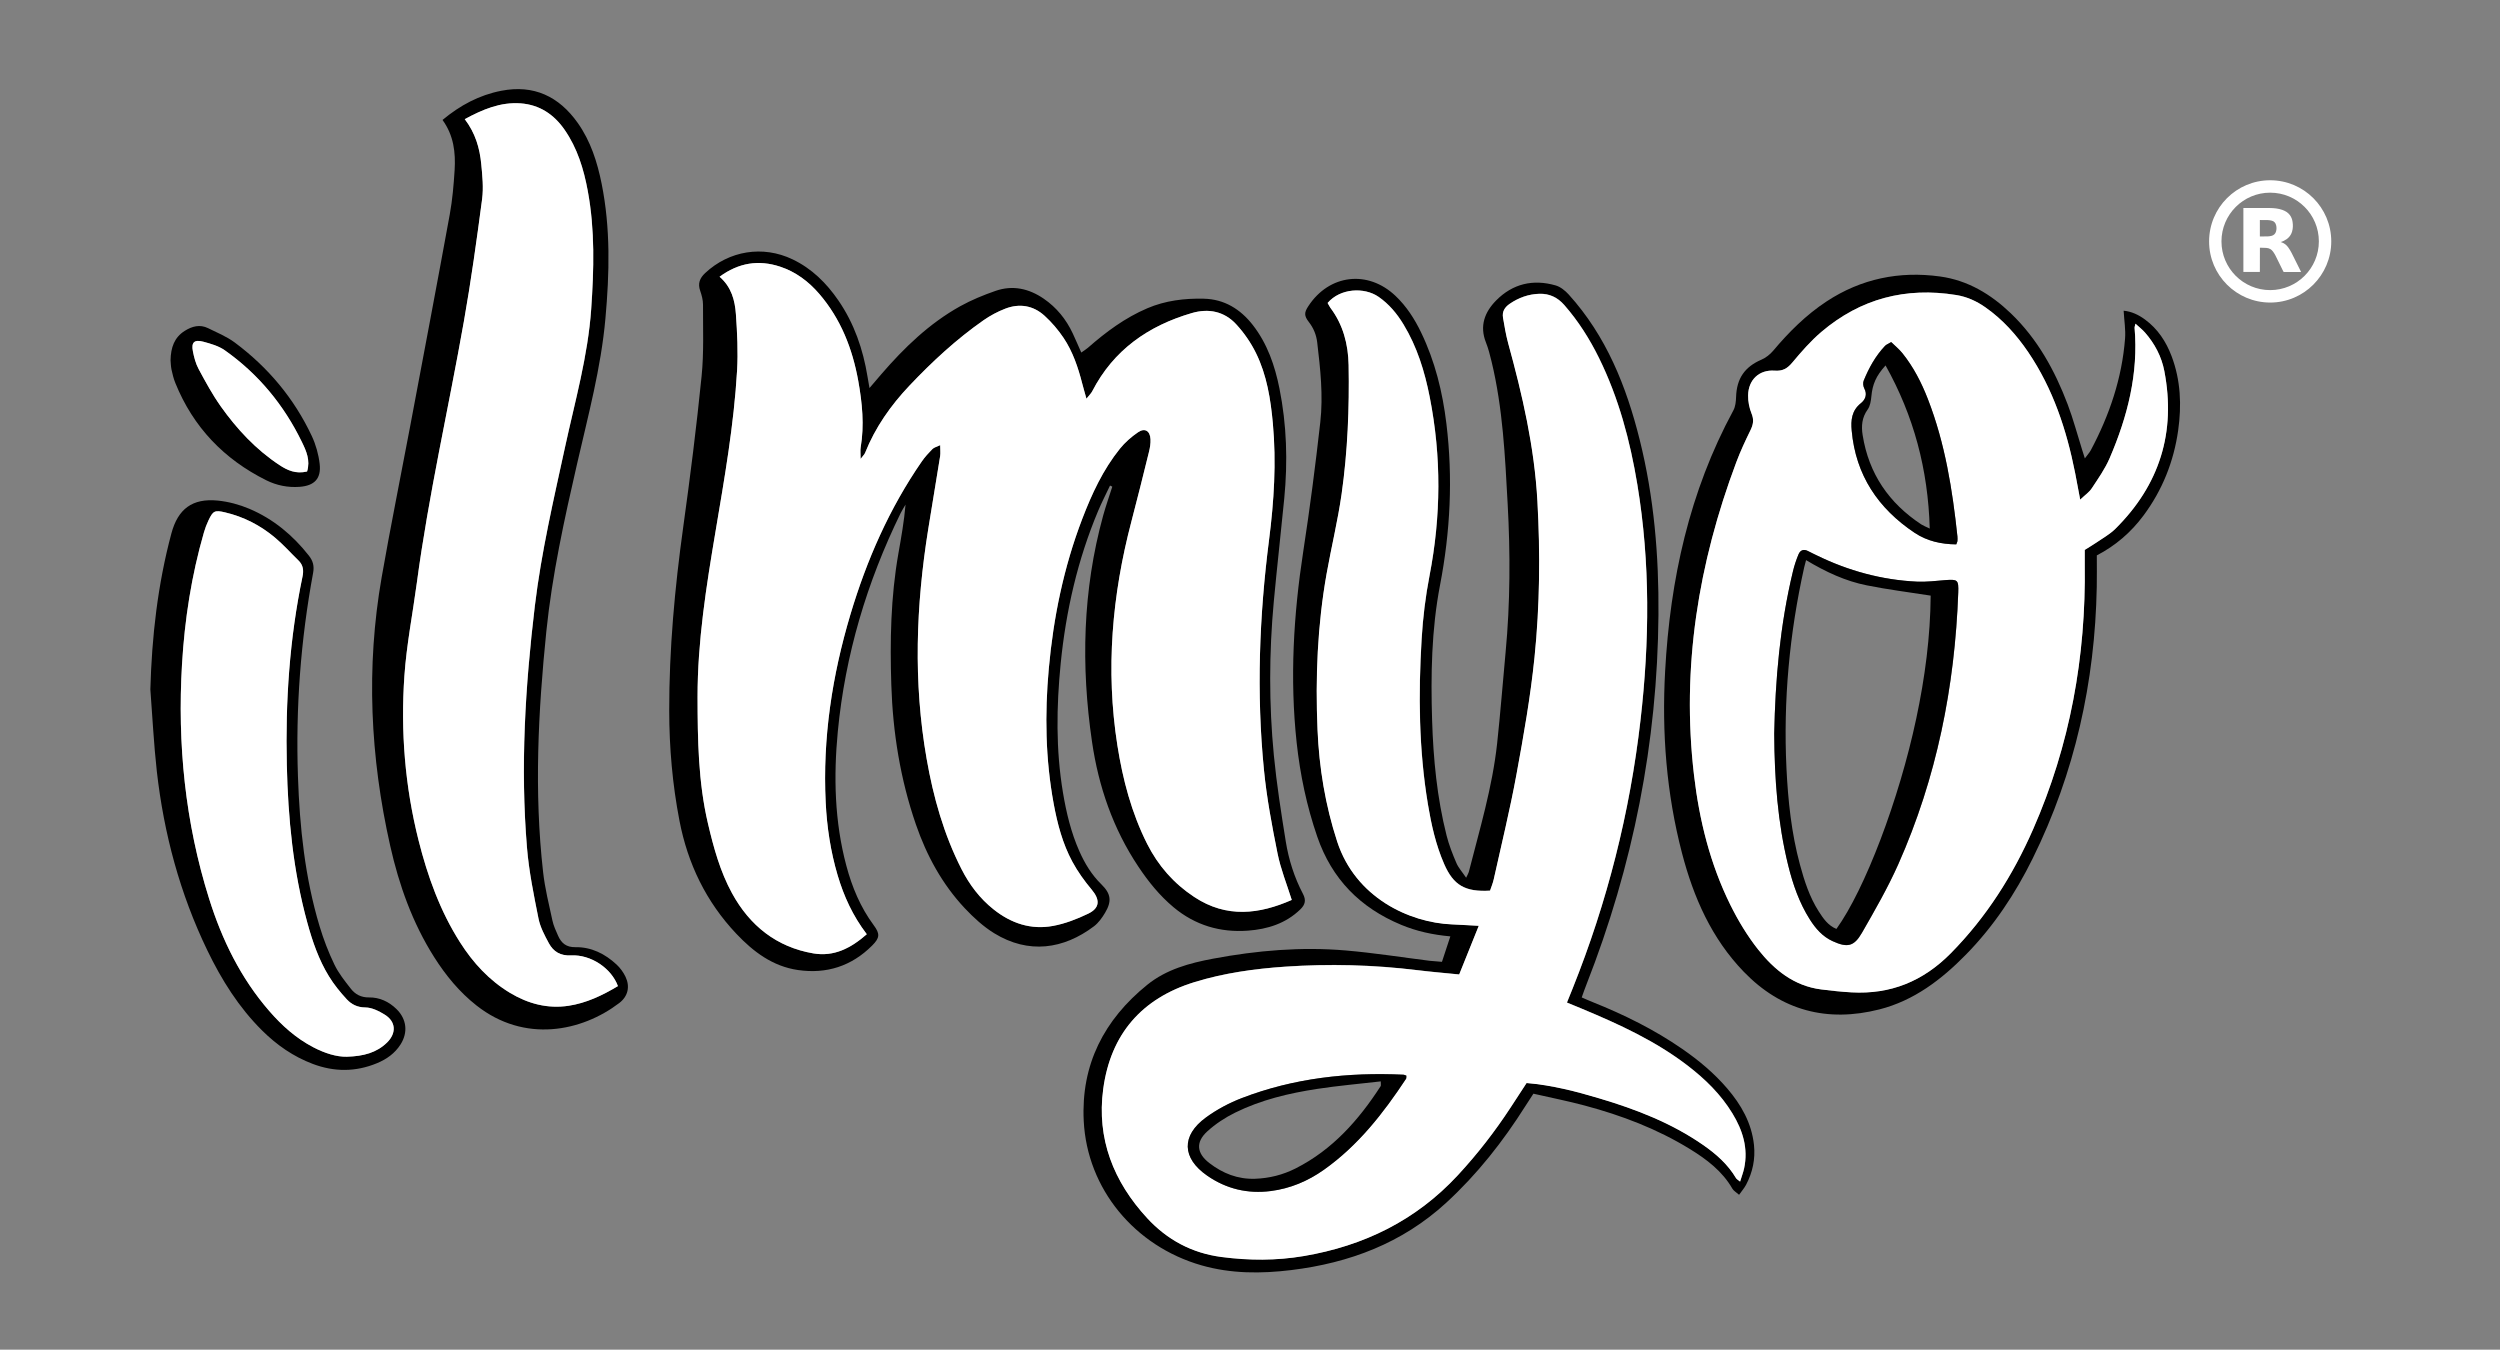 <svg xmlns="http://www.w3.org/2000/svg" xmlns:xlink="http://www.w3.org/1999/xlink" id="Livello_1" x="0px" y="0px" viewBox="0 0 509.81 275.23" style="enable-background:new 0 0 509.81 275.23;" xml:space="preserve"><rect x="0" y="0" width="509.81" height="275.23" fill="#808080" stroke="none"/><style type="text/css">	.st0{fill:#FFFFFF;}</style><g>	<path d="M226.36,99.02c-0.81,1.72-1.69,3.42-2.43,5.18c-4.18,9.96-6.56,20.37-7.63,31.1c-0.87,8.78-1,17.56,0.46,26.31   c0.69,4.11,1.65,8.15,3.35,11.98c1.11,2.5,2.5,4.8,4.49,6.75c1.96,1.92,2.16,3.44,0.75,5.8c-0.6,1.01-1.34,2.05-2.26,2.75   c-6.2,4.68-13.33,5.73-20.35,1.42c-2.21-1.36-4.21-3.2-6-5.1c-4.6-4.91-7.77-10.72-9.96-17.07c-3.18-9.22-4.71-18.74-5.02-28.47   c-0.29-8.97-0.12-17.91,1.44-26.78c0.58-3.29,1.17-6.58,1.46-9.99c-0.34,0.59-0.72,1.17-1.02,1.78   c-6.87,14.07-11.29,28.87-12.79,44.47c-0.88,9.2-0.67,18.38,1.74,27.39c1.16,4.36,2.87,8.47,5.58,12.13   c1.3,1.76,1.27,2.56-0.33,4.16c-4.19,4.19-9.29,5.83-15.12,4.98c-5.16-0.75-9.1-3.73-12.57-7.4c-6.16-6.52-9.9-14.27-11.59-23.04   c-1.43-7.4-2.08-14.87-2.09-22.41c-0.02-12.59,1.13-25.06,2.86-37.52c1.42-10.21,2.71-20.45,3.74-30.71   c0.49-4.84,0.27-9.74,0.29-14.62c0-0.93-0.26-1.9-0.57-2.8c-0.53-1.49-0.1-2.59,1.01-3.63c4.89-4.57,11.76-5.69,17.81-2.8   c3.94,1.88,6.92,4.84,9.36,8.39c3.23,4.7,5.03,9.96,5.94,15.55c0.1,0.6,0.21,1.2,0.4,2.31c1-1.17,1.7-2,2.4-2.81   c4.68-5.42,9.79-10.36,16.09-13.87c2.29-1.27,4.75-2.28,7.23-3.14c3.49-1.21,6.79-0.47,9.8,1.59c2.64,1.81,4.58,4.21,5.93,7.09   c0.57,1.22,1.1,2.47,1.74,3.9c0.51-0.36,0.95-0.63,1.34-0.96c3.68-3.23,7.58-6.13,12.13-8.07c3.68-1.57,7.57-2.04,11.5-1.95   c4.19,0.09,7.47,2.12,10.01,5.37c2.97,3.82,4.49,8.26,5.43,12.93c1.49,7.43,1.71,14.92,0.98,22.45c-0.68,7-1.48,13.99-2.13,20.99   c-0.97,10.46-1,20.94,0.01,31.38c0.57,5.88,1.49,11.73,2.43,17.57c0.6,3.71,1.74,7.32,3.5,10.67c0.68,1.29,0.47,2.21-0.54,3.18   c-2.98,2.89-6.69,4.03-10.66,4.33c-5.65,0.42-10.77-1.09-15.17-4.76c-2.85-2.38-5.15-5.23-7.2-8.31   c-5.16-7.73-8.11-16.33-9.44-25.43c-2.27-15.5-1.92-30.93,2.27-46.14c0.55-1.98,1.24-3.93,1.86-5.89   C226.68,99.15,226.52,99.09,226.36,99.02z M263.42,183.52c-1.01-3.24-2.26-6.3-2.9-9.49c-1.14-5.63-2.21-11.31-2.77-17.03   c-1.55-15.66-0.96-31.31,1.04-46.92c1.01-7.87,1.5-15.76,0.78-23.69c-0.45-4.96-1.23-9.88-3.44-14.38   c-1.04-2.12-2.44-4.14-4.04-5.88c-2.43-2.63-5.62-3.29-9.04-2.29c-8.9,2.6-15.99,7.54-20.33,15.97c-0.22,0.43-0.61,0.78-1.17,1.49   c-0.36-1.3-0.62-2.2-0.86-3.1c-0.84-3.27-1.91-6.47-3.79-9.28c-1.1-1.64-2.42-3.19-3.88-4.52c-2.32-2.11-5.13-2.58-8.05-1.44   c-1.55,0.6-3.06,1.41-4.42,2.36c-5.53,3.86-10.45,8.42-15.08,13.31c-3.83,4.04-6.98,8.53-9.06,13.73   c-0.12,0.31-0.41,0.56-0.91,1.22c0-1.11-0.09-1.73,0.01-2.32c0.78-4.57,0.32-9.1-0.49-13.6c-1.19-6.56-3.55-12.61-7.95-17.73   c-2.18-2.53-4.78-4.49-7.98-5.55c-4.39-1.45-8.44-0.81-12.35,2.05c2.44,2.11,3.13,4.85,3.33,7.64c0.27,3.82,0.46,7.68,0.24,11.49   c-0.64,11.03-2.56,21.92-4.39,32.79c-1.89,11.21-3.68,22.41-3.67,33.82c0.01,8.65,0.12,17.28,2.12,25.76   c1.16,4.92,2.49,9.8,4.92,14.24c3.6,6.58,9.04,10.96,16.57,12.25c4.23,0.72,7.69-1.09,10.9-3.91c-2.87-3.77-4.68-7.76-5.94-12.01   c-1.44-4.86-2.19-9.83-2.44-14.88c-0.64-13.08,1.31-25.84,5.05-38.34c3.32-11.1,7.93-21.61,14.54-31.17   c0.63-0.91,1.39-1.75,2.18-2.54c0.33-0.33,0.87-0.45,1.58-0.79c0,0.98,0.08,1.62-0.01,2.23c-0.79,4.97-1.64,9.93-2.43,14.9   c-2.5,15.58-3.07,31.17-0.33,46.8c1.37,7.84,3.5,15.43,7.13,22.55c1.62,3.18,3.72,5.96,6.53,8.19c3.56,2.83,7.61,4.2,12.1,3.37   c2.47-0.46,4.92-1.41,7.19-2.5c2.43-1.17,2.43-2.86,0.71-4.91c-1.48-1.76-2.85-3.67-3.94-5.69c-1.99-3.68-3.05-7.72-3.81-11.83   c-1.68-9.11-1.83-18.28-1-27.49c0.95-10.48,3.06-20.72,6.82-30.57c1.95-5.09,4.23-10.04,7.68-14.32c1.03-1.28,2.33-2.42,3.69-3.35   c1.39-0.96,2.47-0.31,2.56,1.41c0.05,0.86-0.11,1.76-0.32,2.6c-1.17,4.73-2.35,9.47-3.58,14.18c-3.94,15.03-5.28,30.21-2.86,45.63   c1.1,6.99,2.88,13.78,6.08,20.12c2.24,4.44,5.4,8.05,9.6,10.82C250.16,187.3,256.82,186.42,263.42,183.52z"></path>	<path d="M294.05,196.14c0.58-1.75,1.12-3.39,1.71-5.19c-3.63-0.33-6.88-1.05-10.01-2.35c-8.37-3.48-14.15-9.33-17.13-17.98   c-2.15-6.24-3.49-12.64-4.2-19.17c-1.41-13.05-0.65-26.02,1.34-38.97c1.35-8.77,2.49-17.57,3.48-26.39   c0.61-5.42,0.01-10.87-0.63-16.27c-0.18-1.54-0.74-2.91-1.71-4.16c-0.99-1.28-0.95-1.94-0.09-3.24c4.25-6.5,12.15-7.43,17.78-2.07   c2.23,2.12,3.87,4.67,5.2,7.43c2.85,5.9,4.39,12.17,5.17,18.64c1.34,11.05,0.8,22.01-1.31,32.94c-1.74,9.07-1.89,18.28-1.61,27.49   c0.25,7.93,1,15.81,2.95,23.52c0.49,1.93,1.22,3.8,2.01,5.63c0.42,0.98,1.19,1.82,1.98,2.99c0.3-0.64,0.47-0.89,0.54-1.16   c2.21-8.67,4.81-17.27,5.78-26.21c0.67-6.2,1.15-12.42,1.73-18.63c0.95-10.06,0.97-20.15,0.42-30.21   c-0.53-9.73-0.98-19.5-3.28-29.04c-0.32-1.32-0.65-2.65-1.15-3.91c-1.34-3.37-0.25-6.19,2.07-8.55c3.37-3.42,7.53-4.4,12.13-3.08   c0.99,0.28,1.95,1.06,2.67,1.85c7.68,8.48,11.77,18.74,14.49,29.65c2.92,11.71,3.92,23.65,3.82,35.69   c-0.2,26.04-5.18,51.16-14.69,75.39c-0.32,0.8-0.6,1.62-0.96,2.62c0.82,0.35,1.53,0.68,2.25,0.96c6.4,2.56,12.56,5.6,18.25,9.54   c3.37,2.33,6.5,4.94,9.17,8.06c2.86,3.34,4.98,7.05,5.46,11.53c0.3,2.87-0.27,5.57-1.61,8.11c-0.36,0.68-0.88,1.27-1.43,2.05   c-0.58-0.52-1.1-0.8-1.36-1.24c-2.07-3.6-5.25-5.99-8.68-8.1c-6.66-4.1-13.9-6.85-21.43-8.86c-3.39-0.91-6.84-1.59-10.47-2.42   c-0.58,0.88-1.09,1.66-1.59,2.45c-4.59,7.27-9.85,13.97-16.21,19.81c-8.97,8.23-19.73,12.26-31.58,13.71   c-6.14,0.75-12.28,0.76-18.32-0.97c-13.64-3.91-23.31-15.61-24-29.44c-0.58-11.49,4.15-20.65,12.96-27.77   c3.89-3.14,8.6-4.42,13.46-5.33c8.93-1.67,17.92-2.44,26.98-1.67c5.73,0.49,11.43,1.39,17.14,2.11   C292.31,195.98,293.1,196.04,294.05,196.14z M270.73,61.78c0.17,0.29,0.34,0.65,0.57,0.95c2.61,3.46,3.65,7.46,3.73,11.69   c0.16,8.8-0.19,17.6-1.43,26.32c-0.78,5.45-2.09,10.82-3.06,16.25c-1.87,10.52-2.31,21.14-1.85,31.79   c0.33,7.77,1.58,15.39,4.01,22.83c3.73,11.41,14.66,16.51,23.39,16.88c1.71,0.07,3.43,0.18,5.48,0.29   c-1.42,3.53-2.72,6.77-3.99,9.92c-2.98-0.3-5.76-0.53-8.52-0.87c-9-1.11-18.02-1.34-27.06-0.71c-6.23,0.43-12.42,1.3-18.4,3.14   c-10.78,3.32-17.1,10.63-18.61,21.78c-1.38,10.18,2.11,18.93,8.95,26.34c4.07,4.41,9.1,7.14,15.2,7.94   c5.6,0.73,11.15,0.75,16.71-0.19c12.29-2.08,22.92-7.27,31.47-16.51c3.98-4.3,7.55-8.9,10.75-13.8c1.08-1.66,2.17-3.32,3.25-4.98   c5.17,0.43,10.04,1.7,14.87,3.14c7.46,2.23,14.68,5.01,21.13,9.49c2.65,1.84,5.04,3.94,6.71,6.76c0.14,0.23,0.42,0.37,0.83,0.71   c0.32-1.05,0.64-1.86,0.82-2.7c0.88-4.09-0.29-7.76-2.39-11.21c-2.36-3.88-5.55-7-9.14-9.75c-6.54-5.01-13.94-8.41-21.48-11.56   c-1.01-0.42-2.02-0.83-3.12-1.29c0.45-1.11,0.8-1.99,1.16-2.87c7.06-17.62,11.67-35.84,13.84-54.7c1.84-16.05,2-32.07-0.64-48.05   c-1.48-8.95-3.8-17.66-7.83-25.84c-1.92-3.89-4.22-7.53-7.09-10.8c-1.36-1.55-3.03-2.34-5.07-2.27c-2.21,0.07-4.22,0.79-6.05,2.05   c-1.02,0.7-1.57,1.6-1.35,2.84c0.31,1.73,0.58,3.47,1.04,5.16c2.91,10.57,5.36,21.19,5.97,32.23c0.59,10.66,0.49,21.28-0.59,31.86   c-0.81,8.02-2.23,15.99-3.69,23.92c-1.31,7.14-3.05,14.21-4.62,21.31c-0.18,0.83-0.52,1.63-0.76,2.34   c-5.08,0.3-7.45-1.09-9.34-5.39c-1.72-3.91-2.64-8.05-3.33-12.23c-1.86-11.19-1.96-22.46-1.28-33.73c0.26-4.3,0.78-8.61,1.6-12.84   c2.36-12.17,2.44-24.31,0.05-36.46c-1.02-5.19-2.57-10.24-5.35-14.82c-1.34-2.21-2.96-4.15-5.11-5.64   C278.23,58.55,273.34,58.75,270.73,61.78z"></path>	<path d="M90.24,24.46c3.61-3,7.5-5.08,11.99-5.95c6.63-1.29,11.75,1.15,15.58,6.55c2.64,3.73,3.99,7.99,4.88,12.41   c1.83,9.11,1.6,18.28,0.77,27.48c-0.9,10.08-3.53,19.82-5.78,29.63c-2.6,11.3-5.08,22.61-6.27,34.17   c-1.67,16.34-2.51,32.7-0.66,49.08c0.37,3.32,1.19,6.6,1.9,9.88c0.23,1.08,0.72,2.12,1.17,3.14c0.67,1.5,1.68,2.33,3.51,2.3   c3.27-0.05,6.06,1.36,8.41,3.55c0.74,0.69,1.38,1.57,1.82,2.49c0.96,2.02,0.49,4-1.28,5.35c-7.7,5.86-19.32,8.2-29.1,0.51   c-3.5-2.75-6.28-6.14-8.65-9.88c-4.42-6.98-7.15-14.66-8.95-22.65c-4.09-18.14-4.96-36.43-1.75-54.8   c1.79-10.23,3.86-20.42,5.78-30.63c2.72-14.46,5.47-28.91,8.11-43.38c0.54-2.98,0.8-6.02,0.99-9.05   C92.92,31.11,92.54,27.63,90.24,24.46z M126.01,201.09c-1.33-3.65-5.53-6.46-9.55-6.26c-2.17,0.11-3.59-0.76-4.52-2.48   c-0.87-1.6-1.77-3.3-2.12-5.06c-0.95-4.77-1.94-9.57-2.34-14.41c-1.37-16.48-0.37-32.91,1.6-49.31c1.32-10.98,3.84-21.72,6.18-32.5   c2.02-9.29,4.64-18.46,5.31-28.01c0.56-8.08,0.79-16.14-0.7-24.15c-0.82-4.43-2.12-8.7-4.73-12.46c-2.18-3.13-5.1-5.08-8.94-5.37   c-4.14-0.31-7.78,1.25-11.41,3.22c2.17,2.84,3.05,5.91,3.36,9.13c0.23,2.38,0.48,4.83,0.18,7.17c-1.1,8.32-2.25,16.63-3.71,24.89   C91.46,83.28,87.4,100.9,85,118.82c-0.85,6.34-2.1,12.65-2.54,19.01c-0.78,11.3,0.11,22.52,2.89,33.55   c1.85,7.33,4.38,14.37,8.46,20.79c2.66,4.17,5.93,7.74,10.2,10.31c3.68,2.21,7.65,3.27,11.94,2.62   C119.56,204.55,122.8,203.01,126.01,201.09z"></path>	<path d="M427.59,113.26c0,2.3,0.03,4.38-0.01,6.45c-0.37,19.39-4.46,37.9-13.06,55.34c-3.56,7.22-7.98,13.87-13.63,19.63   c-4.99,5.09-10.6,9.37-17.63,11.16c-10.61,2.7-19.98,0.28-27.66-7.67c-6.57-6.8-10.24-15.16-12.6-24.2   c-3.18-12.19-4.13-24.57-3.44-37.11c1.02-18.67,4.93-36.57,13.91-53.16c0.43-0.79,0.53-1.82,0.56-2.74   c0.12-3.77,1.75-6.14,5.16-7.61c0.9-0.39,1.76-1.06,2.4-1.82c3.21-3.82,6.71-7.31,10.89-10.06c7.06-4.64,14.83-6.23,23.13-5.09   c5.67,0.78,10.37,3.61,14.45,7.52c5.43,5.21,8.96,11.63,11.59,18.57c1.13,2.98,1.95,6.09,2.91,9.14c0.16,0.52,0.33,1.03,0.59,1.87   c0.53-0.72,0.94-1.17,1.22-1.68c3.8-7.13,6.35-14.67,6.98-22.76c0.14-1.79-0.17-3.62-0.29-5.68c1.58,0.15,3.03,0.82,4.36,1.8   c2.6,1.91,4.29,4.49,5.42,7.47c1.86,4.92,2.06,10.02,1.34,15.14c-0.9,6.35-3.22,12.19-7.08,17.37   C434.58,108.52,431.47,111.24,427.59,113.26z M425.13,112.14c0.75-0.48,1.57-0.96,2.36-1.5c1.31-0.91,2.75-1.7,3.87-2.8   c9.03-8.94,12.4-19.7,10-32.18c-0.57-2.94-1.95-5.58-3.94-7.85c-0.54-0.62-1.21-1.13-1.95-1.81c-0.12,0.53-0.19,0.68-0.18,0.82   c0.81,9.34-1.43,18.11-5.07,26.58c-0.94,2.18-2.34,4.17-3.65,6.16c-0.52,0.8-1.39,1.37-2.37,2.32c-0.41-2.15-0.7-3.79-1.03-5.43   c-1.74-8.78-4.5-17.16-9.57-24.65c-2.4-3.54-5.22-6.67-8.74-9.14c-1.79-1.26-3.72-2.14-5.91-2.5c-10.32-1.68-19.54,0.73-27.51,7.5   c-2.18,1.85-4.09,4.05-5.93,6.25c-1.02,1.22-1.97,1.8-3.62,1.67c-3.14-0.24-5.36,1.86-5.41,5.04c-0.02,1.24,0.24,2.57,0.71,3.72   c0.51,1.25,0.35,2.22-0.22,3.37c-1.06,2.15-2.08,4.33-2.91,6.57c-7.72,20.61-11.2,41.78-8.61,63.79c1.09,9.21,3.29,18.1,7.4,26.43   c1.58,3.2,3.47,6.33,5.68,9.13c3.28,4.14,7.31,7.43,12.85,8.13c2.06,0.26,4.13,0.48,6.2,0.6c7.97,0.44,14.6-2.26,20.26-8   c7.25-7.36,12.63-15.87,16.75-25.24c7.56-17.19,10.8-35.23,10.54-53.96C425.12,114.22,425.13,113.26,425.13,112.14z"></path>	<path d="M30.66,140.58c0.3-10.78,1.5-21.39,4.29-31.8c1.34-5,4.27-7.21,9.46-6.7c2.19,0.22,4.42,0.82,6.45,1.68   c4.87,2.07,8.85,5.38,12.12,9.54c0.85,1.08,1.13,2.12,0.87,3.53c-2.54,13.73-3.57,27.57-3.09,41.53   c0.35,10.33,1.42,20.58,4.41,30.52c0.8,2.67,1.81,5.3,3.02,7.81c0.85,1.77,2.13,3.37,3.35,4.93c0.9,1.15,2.08,1.8,3.72,1.78   c2.14-0.03,4.05,0.86,5.6,2.38c2.08,2.04,2.38,4.76,0.82,7.21c-1.16,1.82-2.84,3.01-4.8,3.82c-4.34,1.8-8.71,1.8-13.09,0.15   c-3.95-1.49-7.35-3.85-10.33-6.81c-4.77-4.73-8.28-10.34-11.18-16.35c-5.58-11.56-8.86-23.79-10.3-36.51   C31.36,151.75,31.09,146.15,30.66,140.58z M70.74,215.49c3.41-0.1,6.08-0.83,8.18-2.91c1.96-1.92,1.81-4.26-0.45-5.67   c-1.19-0.74-2.64-1.47-3.97-1.48c-1.64-0.01-2.83-0.62-3.79-1.66c-1.35-1.45-2.62-3.02-3.65-4.71c-2.06-3.36-3.34-7.07-4.38-10.86   c-2.91-10.55-3.95-21.36-4.2-32.25c-0.29-12.9,0.55-25.72,3.2-38.38c0.27-1.28,0.14-2.36-0.82-3.29c-1.6-1.56-3.09-3.24-4.8-4.67   c-2.98-2.49-6.39-4.25-10.18-5.14c-2.11-0.5-2.45-0.3-3.37,1.63c-0.38,0.79-0.69,1.62-0.93,2.45c-2.54,8.79-3.93,17.76-4.47,26.89   c-0.96,16.28,0.64,32.25,5.53,47.83c2.63,8.38,6.44,16.18,12.25,22.87c2.58,2.98,5.49,5.59,9.02,7.42   C66.22,214.78,68.64,215.54,70.74,215.49z"></path>	<path d="M34.78,73.47c0.05-2.63,0.78-4.66,2.88-5.99c1.5-0.95,3.1-1.38,4.77-0.56c1.86,0.91,3.82,1.72,5.46,2.94   c6.78,5.05,12.09,11.39,15.69,19.05c0.83,1.77,1.39,3.77,1.61,5.71c0.34,2.99-1.08,4.44-4.12,4.66c-2.36,0.17-4.65-0.29-6.75-1.33   c-8.64-4.3-14.92-10.84-18.56-19.84c-0.36-0.88-0.59-1.83-0.79-2.76C34.83,74.65,34.82,73.92,34.78,73.47z M62.62,96.15   c0.7-2.26-0.17-4.2-1.05-6.02c-3.66-7.54-8.86-13.85-15.71-18.69c-1.26-0.89-2.88-1.35-4.4-1.76c-1.83-0.49-2.47,0.13-2.12,1.94   c0.24,1.24,0.57,2.53,1.17,3.63c1.39,2.6,2.81,5.21,4.51,7.61c3.3,4.65,7.15,8.8,11.96,11.97C58.61,95.91,60.32,96.7,62.62,96.15z"></path>	<path class="st0" d="M263.42,183.52c-6.6,2.9-13.25,3.77-19.88-0.6c-4.19-2.77-7.36-6.38-9.6-10.82   c-3.2-6.34-4.98-13.13-6.08-20.12c-2.42-15.42-1.09-30.6,2.86-45.63c1.24-4.72,2.42-9.45,3.58-14.18c0.21-0.85,0.36-1.74,0.32-2.6   c-0.09-1.72-1.17-2.37-2.56-1.41c-1.36,0.93-2.66,2.07-3.69,3.35c-3.44,4.28-5.73,9.23-7.68,14.32   c-3.77,9.85-5.88,20.08-6.82,30.57c-0.83,9.2-0.68,18.38,1,27.49c0.76,4.1,1.82,8.14,3.81,11.83c1.09,2.02,2.46,3.93,3.94,5.69   c1.72,2.05,1.72,3.74-0.71,4.91c-2.28,1.1-4.72,2.05-7.19,2.5c-4.48,0.83-8.54-0.53-12.1-3.37c-2.81-2.23-4.91-5.02-6.53-8.19   c-3.63-7.12-5.76-14.7-7.13-22.55c-2.74-15.63-2.17-31.22,0.33-46.8c0.8-4.97,1.64-9.93,2.43-14.9c0.1-0.61,0.01-1.25,0.01-2.23   c-0.71,0.34-1.26,0.46-1.58,0.79c-0.78,0.79-1.55,1.62-2.18,2.54c-6.61,9.57-11.22,20.08-14.54,31.17   c-3.74,12.51-5.69,25.26-5.05,38.34c0.25,5.05,1,10.02,2.44,14.88c1.26,4.24,3.06,8.23,5.94,12.01c-3.2,2.82-6.67,4.63-10.9,3.91   c-7.53-1.29-12.96-5.67-16.57-12.25c-2.43-4.44-3.77-9.32-4.92-14.24c-1.99-8.49-2.1-17.12-2.12-25.76   c-0.01-11.41,1.78-22.61,3.67-33.82c1.83-10.88,3.75-21.76,4.39-32.79c0.22-3.81,0.03-7.67-0.24-11.49   c-0.2-2.79-0.89-5.52-3.33-7.64c3.9-2.86,7.95-3.5,12.35-2.05c3.2,1.06,5.8,3.02,7.98,5.55c4.4,5.12,6.76,11.17,7.95,17.73   c0.81,4.5,1.26,9.03,0.49,13.6c-0.1,0.59-0.01,1.21-0.01,2.32c0.5-0.66,0.78-0.9,0.91-1.22c2.07-5.2,5.23-9.69,9.06-13.73   c4.63-4.89,9.56-9.45,15.08-13.31c1.36-0.95,2.87-1.76,4.42-2.36c2.92-1.14,5.74-0.67,8.05,1.44c1.46,1.33,2.78,2.88,3.88,4.52   c1.88,2.82,2.95,6.01,3.79,9.28c0.23,0.91,0.5,1.8,0.86,3.1c0.56-0.71,0.95-1.06,1.17-1.49c4.34-8.43,11.43-13.37,20.33-15.97   c3.42-1,6.62-0.34,9.04,2.29c1.6,1.73,3,3.76,4.04,5.88c2.21,4.5,2.99,9.42,3.44,14.38c0.72,7.93,0.23,15.83-0.78,23.69   c-2,15.61-2.59,31.25-1.04,46.92c0.56,5.71,1.64,11.39,2.77,17.03C261.16,177.22,262.4,180.28,263.42,183.52z"></path>	<path class="st0" d="M270.73,61.78c2.6-3.04,7.5-3.24,10.36-1.26c2.16,1.49,3.77,3.43,5.11,5.64c2.78,4.58,4.33,9.62,5.35,14.82   c2.4,12.15,2.31,24.29-0.05,36.46c-0.82,4.23-1.34,8.54-1.6,12.84c-0.68,11.28-0.58,22.55,1.28,33.73   c0.7,4.18,1.62,8.32,3.33,12.23c1.89,4.3,4.26,5.69,9.34,5.39c0.24-0.71,0.58-1.51,0.76-2.34c1.57-7.1,3.31-14.16,4.62-21.31   c1.46-7.93,2.87-15.91,3.69-23.92c1.08-10.58,1.18-21.2,0.59-31.86c-0.61-11.04-3.06-21.65-5.97-32.23   c-0.46-1.69-0.74-3.43-1.04-5.16c-0.22-1.24,0.33-2.14,1.35-2.84c1.83-1.26,3.84-1.98,6.05-2.05c2.04-0.06,3.71,0.73,5.07,2.27   c2.87,3.27,5.17,6.91,7.09,10.8c4.03,8.18,6.35,16.89,7.83,25.84c2.65,15.98,2.49,32,0.64,48.05c-2.17,18.86-6.78,37.09-13.84,54.7   c-0.35,0.88-0.71,1.76-1.16,2.87c1.1,0.45,2.11,0.86,3.12,1.29c7.54,3.15,14.94,6.54,21.48,11.56c3.58,2.75,6.78,5.87,9.14,9.75   c2.1,3.44,3.27,7.12,2.39,11.21c-0.18,0.84-0.5,1.65-0.82,2.7c-0.4-0.34-0.69-0.48-0.83-0.71c-1.67-2.82-4.06-4.92-6.71-6.76   c-6.45-4.48-13.67-7.27-21.13-9.49c-4.82-1.44-9.69-2.71-14.87-3.14c-1.09,1.66-2.17,3.32-3.25,4.98c-3.2,4.9-6.77,9.5-10.75,13.8   c-8.55,9.24-19.18,14.43-31.47,16.51c-5.57,0.94-11.11,0.92-16.71,0.19c-6.1-0.79-11.13-3.53-15.2-7.94   c-6.84-7.42-10.33-16.17-8.95-26.34c1.51-11.15,7.83-18.46,18.61-21.78c5.99-1.84,12.17-2.71,18.4-3.14   c9.04-0.62,18.06-0.39,27.06,0.71c2.76,0.34,5.54,0.57,8.52,0.87c1.27-3.16,2.57-6.39,3.99-9.92c-2.05-0.11-3.76-0.22-5.48-0.29   c-8.73-0.37-19.66-5.47-23.39-16.88c-2.43-7.45-3.68-15.06-4.01-22.83c-0.45-10.65-0.02-21.27,1.85-31.79   c0.97-5.43,2.28-10.8,3.06-16.25c1.24-8.72,1.59-17.52,1.43-26.32c-0.08-4.23-1.12-8.23-3.73-11.69   C271.07,62.43,270.91,62.08,270.73,61.78z M286.79,219.35c-0.27-0.09-0.41-0.19-0.56-0.19c-11.3-0.53-22.37,0.68-32.98,4.76   c-2.58,0.99-5.11,2.34-7.34,3.97c-5.05,3.69-4.9,8.27,0.26,11.85c3.9,2.71,8.27,3.74,12.98,3.14c3.96-0.51,7.55-2.02,10.8-4.32   c6.98-4.93,12.13-11.53,16.78-18.58C286.81,219.87,286.76,219.68,286.79,219.35z"></path>	<path class="st0" d="M126.01,201.09c-3.21,1.92-6.45,3.46-10.05,4.01c-4.29,0.65-8.25-0.41-11.94-2.62   c-4.27-2.57-7.55-6.14-10.2-10.31c-4.09-6.41-6.61-13.45-8.46-20.79c-2.78-11.03-3.68-22.25-2.89-33.55   c0.44-6.37,1.69-12.67,2.54-19.01c2.4-17.92,6.46-35.54,9.59-53.33c1.46-8.26,2.61-16.58,3.71-24.89c0.31-2.35,0.05-4.79-0.18-7.17   c-0.31-3.21-1.19-6.28-3.36-9.13c3.64-1.97,7.27-3.52,11.41-3.22c3.84,0.29,6.77,2.24,8.94,5.37c2.61,3.76,3.91,8.03,4.73,12.46   c1.49,8.01,1.26,16.07,0.7,24.15c-0.67,9.55-3.29,18.72-5.31,28.01c-2.34,10.78-4.86,21.52-6.18,32.5   c-1.96,16.39-2.97,32.82-1.6,49.31c0.4,4.84,1.39,9.64,2.34,14.41c0.35,1.76,1.25,3.45,2.12,5.06c0.93,1.71,2.35,2.59,4.52,2.48   C120.48,194.62,124.68,197.44,126.01,201.09z"></path>	<path class="st0" d="M425.13,112.14c0,1.12-0.01,2.07,0,3.03c0.26,18.72-2.98,36.77-10.54,53.96c-4.12,9.37-9.5,17.88-16.75,25.24   c-5.66,5.74-12.29,8.44-20.26,8c-2.07-0.12-4.14-0.33-6.2-0.6c-5.54-0.71-9.57-3.99-12.85-8.13c-2.21-2.8-4.1-5.93-5.68-9.13   c-4.11-8.32-6.32-17.22-7.4-26.43c-2.59-22.01,0.89-43.19,8.61-63.79c0.84-2.24,1.86-4.42,2.91-6.57c0.56-1.15,0.73-2.12,0.22-3.37   c-0.47-1.15-0.73-2.48-0.71-3.72c0.05-3.18,2.26-5.27,5.41-5.04c1.65,0.12,2.6-0.45,3.62-1.67c1.84-2.2,3.75-4.4,5.93-6.25   c7.97-6.77,17.19-9.18,27.51-7.5c2.18,0.36,4.11,1.24,5.91,2.5c3.52,2.47,6.34,5.61,8.74,9.14c5.07,7.48,7.83,15.87,9.57,24.65   c0.32,1.64,0.62,3.28,1.03,5.43c0.99-0.94,1.85-1.52,2.37-2.32c1.31-1.99,2.72-3.98,3.65-6.16c3.64-8.47,5.88-17.24,5.07-26.58   c-0.01-0.15,0.06-0.3,0.18-0.82c0.74,0.68,1.41,1.19,1.95,1.81c1.99,2.27,3.38,4.92,3.94,7.85c2.4,12.48-0.97,23.24-10,32.18   c-1.12,1.11-2.56,1.9-3.87,2.8C426.7,111.18,425.88,111.67,425.13,112.14z M361.81,149.59c0.05,9.32,0.7,18.15,2.84,26.83   c0.96,3.9,2.26,7.67,4.43,11.09c1.17,1.85,2.57,3.48,4.62,4.41c3.01,1.38,4.37,1.15,6.01-1.71c2.62-4.57,5.26-9.16,7.4-13.96   c7.83-17.62,11.54-36.18,12.23-55.4c0.09-2.6-0.1-2.74-2.66-2.54c-1.91,0.15-3.84,0.4-5.74,0.31c-7.2-0.34-14.03-2.22-20.5-5.38   c-0.57-0.28-1.16-0.54-1.72-0.85c-0.91-0.49-1.6-0.18-1.96,0.68c-0.46,1.1-0.84,2.25-1.12,3.41   C362.97,127.49,362.02,138.71,361.81,149.59z M398.93,111.01c0.13-0.37,0.22-0.51,0.23-0.66c0.02-0.32,0.03-0.64,0-0.96   c-1.02-9.54-2.51-18.99-6.02-28c-1.31-3.36-2.95-6.56-5.21-9.38c-0.67-0.83-1.52-1.52-2.28-2.26c-0.6,0.36-1,0.5-1.26,0.78   c-1.95,2.06-3.29,4.5-4.35,7.1c-0.18,0.44-0.1,1.14,0.13,1.58c0.67,1.25,0.17,2.33-0.69,3c-1.91,1.52-2.07,3.5-1.88,5.61   c0.82,9.06,5.39,15.85,12.84,20.83C392.98,110.34,395.84,110.98,398.93,111.01z"></path>	<path class="st0" d="M70.74,215.49c-2.1,0.05-4.52-0.71-6.82-1.91c-3.53-1.83-6.44-4.44-9.02-7.42   c-5.81-6.69-9.62-14.49-12.25-22.87c-4.9-15.58-6.49-31.55-5.53-47.83c0.54-9.13,1.93-18.1,4.47-26.89   c0.24-0.84,0.56-1.67,0.93-2.45c0.92-1.93,1.26-2.13,3.37-1.63c3.8,0.89,7.21,2.64,10.18,5.14c1.71,1.43,3.2,3.12,4.8,4.67   c0.96,0.94,1.09,2.01,0.82,3.29c-2.65,12.66-3.5,25.48-3.2,38.38c0.25,10.89,1.29,21.7,4.2,32.25c1.04,3.79,2.32,7.5,4.38,10.86   c1.03,1.69,2.31,3.26,3.65,4.71c0.96,1.03,2.15,1.65,3.79,1.66c1.33,0.01,2.78,0.73,3.97,1.48c2.26,1.41,2.4,3.74,0.45,5.67   C76.82,214.66,74.15,215.39,70.74,215.49z"></path>	<path class="st0" d="M62.62,96.15c-2.3,0.55-4.01-0.24-5.65-1.32c-4.8-3.17-8.66-7.32-11.96-11.97c-1.7-2.4-3.11-5.01-4.51-7.61   c-0.59-1.1-0.93-2.39-1.17-3.63c-0.35-1.81,0.29-2.42,2.12-1.94c1.52,0.41,3.14,0.87,4.4,1.76c6.85,4.84,12.05,11.15,15.71,18.69   C62.46,91.95,63.32,93.89,62.62,96.15z"></path>	<path d="M286.79,219.35c-0.03,0.33,0.02,0.52-0.06,0.63c-4.65,7.04-9.79,13.64-16.78,18.58c-3.25,2.3-6.84,3.81-10.8,4.32   c-4.71,0.61-9.08-0.43-12.98-3.14c-5.16-3.58-5.31-8.16-0.26-11.85c2.23-1.63,4.76-2.98,7.34-3.97   c10.61-4.08,21.68-5.29,32.98-4.76C286.38,219.17,286.52,219.26,286.79,219.35z M281.57,220.52c-4.41,0.51-8.69,0.88-12.94,1.53   c-5.77,0.88-11.46,2.23-16.73,4.83c-2.05,1.01-4.04,2.31-5.72,3.85c-2.4,2.2-2.15,4.46,0.44,6.45c2.73,2.1,5.78,3.32,9.31,3.2   c2.93-0.1,5.68-0.8,8.28-2.11c7.51-3.8,12.86-9.85,17.34-16.78C281.63,221.37,281.57,221.17,281.57,220.52z"></path>	<path d="M361.81,149.59c0.21-10.88,1.16-22.1,3.82-33.12c0.28-1.16,0.66-2.3,1.12-3.41c0.35-0.86,1.05-1.17,1.96-0.68   c0.56,0.3,1.15,0.56,1.72,0.85c6.47,3.17,13.3,5.04,20.5,5.38c1.9,0.09,3.83-0.16,5.74-0.31c2.56-0.2,2.75-0.06,2.66,2.54   c-0.7,19.21-4.4,37.78-12.23,55.4c-2.14,4.8-4.78,9.4-7.4,13.96c-1.64,2.85-3,3.09-6.01,1.71c-2.04-0.94-3.45-2.57-4.62-4.41   c-2.17-3.42-3.47-7.19-4.43-11.09C362.51,167.74,361.86,158.91,361.81,149.59z M368.3,114.22c-0.19,0.71-0.3,1.08-0.38,1.46   c-3,13.49-4.28,27.15-3.62,40.96c0.32,6.63,1.01,13.23,2.75,19.67c0.9,3.33,1.95,6.6,3.82,9.53c0.93,1.46,1.92,2.9,3.62,3.59   c5.81-8.07,12.76-26.32,16.28-42.9c1.78-8.35,2.88-16.79,2.94-25.07c-4.53-0.71-8.8-1.24-13.01-2.09   C376.37,118.51,372.38,116.67,368.3,114.22z"></path>	<path d="M398.93,111.01c-3.09-0.03-5.96-0.67-8.48-2.35c-7.45-4.97-12.02-11.76-12.84-20.83c-0.19-2.11-0.03-4.1,1.88-5.61   c0.85-0.68,1.36-1.75,0.69-3c-0.23-0.44-0.31-1.13-0.13-1.58c1.06-2.6,2.4-5.04,4.35-7.1c0.26-0.28,0.67-0.42,1.26-0.78   c0.76,0.74,1.61,1.43,2.28,2.26c2.27,2.82,3.91,6.02,5.21,9.38c3.5,9.01,5,18.45,6.02,28c0.03,0.32,0.02,0.64,0,0.96   C399.15,110.5,399.06,110.64,398.93,111.01z M393.52,107.79c-0.34-12.08-3.26-22.99-9.01-33.27c-1.96,2.16-2.66,3.87-2.89,6.28   c-0.09,0.93-0.24,1.99-0.76,2.71c-1.18,1.64-1.32,3.38-1.02,5.23c1.25,7.86,5.36,13.86,11.97,18.21   C392.2,107.2,392.64,107.36,393.52,107.79z"></path></g><g>	<path class="st0" d="M462.94,36.76c6.88,0,12.46,5.58,12.46,12.47c0,6.88-5.59,12.47-12.46,12.47   c-6.88-0.01-12.46-5.59-12.45-12.47C450.49,42.34,456.06,36.76,462.94,36.76z M453.01,49.23c0,5.48,4.45,9.93,9.93,9.93   c5.48,0,9.93-4.45,9.93-9.94c0-5.49-4.44-9.93-9.93-9.93C457.46,39.29,453.01,43.74,453.01,49.23z"></path>	<path class="st0" d="M460.84,55.46c-1.13,0-2.24,0-3.36,0c0-4.35,0-8.69,0-13.04c0.03,0,0.06-0.01,0.09-0.01   c1.77,0,3.53-0.01,5.3,0.01c0.86,0.01,1.7,0.09,2.52,0.37c0.63,0.22,1.18,0.54,1.58,1.08c0.3,0.41,0.47,0.88,0.54,1.38   c0.1,0.66,0.09,1.33-0.1,1.97c-0.27,0.92-0.9,1.53-1.75,1.92c-0.09,0.04-0.19,0.08-0.28,0.12c-0.09,0.03-0.18,0.06-0.29,0.1   c0.08,0.03,0.14,0.05,0.21,0.07c0.55,0.19,0.98,0.54,1.32,1.01c0.26,0.36,0.49,0.74,0.69,1.13c0.64,1.26,1.26,2.52,1.89,3.79   c0.02,0.03,0.03,0.06,0.05,0.11c-0.05,0-0.08,0-0.11,0c-1.12,0-2.23,0-3.35,0c-0.08,0-0.12-0.03-0.16-0.1   c-0.54-1.1-1.08-2.21-1.63-3.3c-0.13-0.27-0.31-0.52-0.48-0.77c-0.32-0.44-0.76-0.69-1.3-0.74c-0.45-0.04-0.9-0.03-1.37-0.04   C460.84,52.18,460.84,53.82,460.84,55.46z M460.84,48.21c0.03,0,0.05,0.01,0.07,0.01c0.5,0,1,0.01,1.5-0.01   c0.25-0.01,0.51-0.04,0.76-0.1c0.51-0.12,0.85-0.43,0.98-0.95c0.11-0.42,0.11-0.84,0-1.25c-0.12-0.47-0.41-0.8-0.89-0.91   c-0.27-0.07-0.54-0.11-0.82-0.12c-0.51-0.02-1.02-0.01-1.53-0.01c-0.02,0-0.05,0.01-0.07,0.01   C460.84,45.99,460.84,47.1,460.84,48.21z"></path></g></svg>